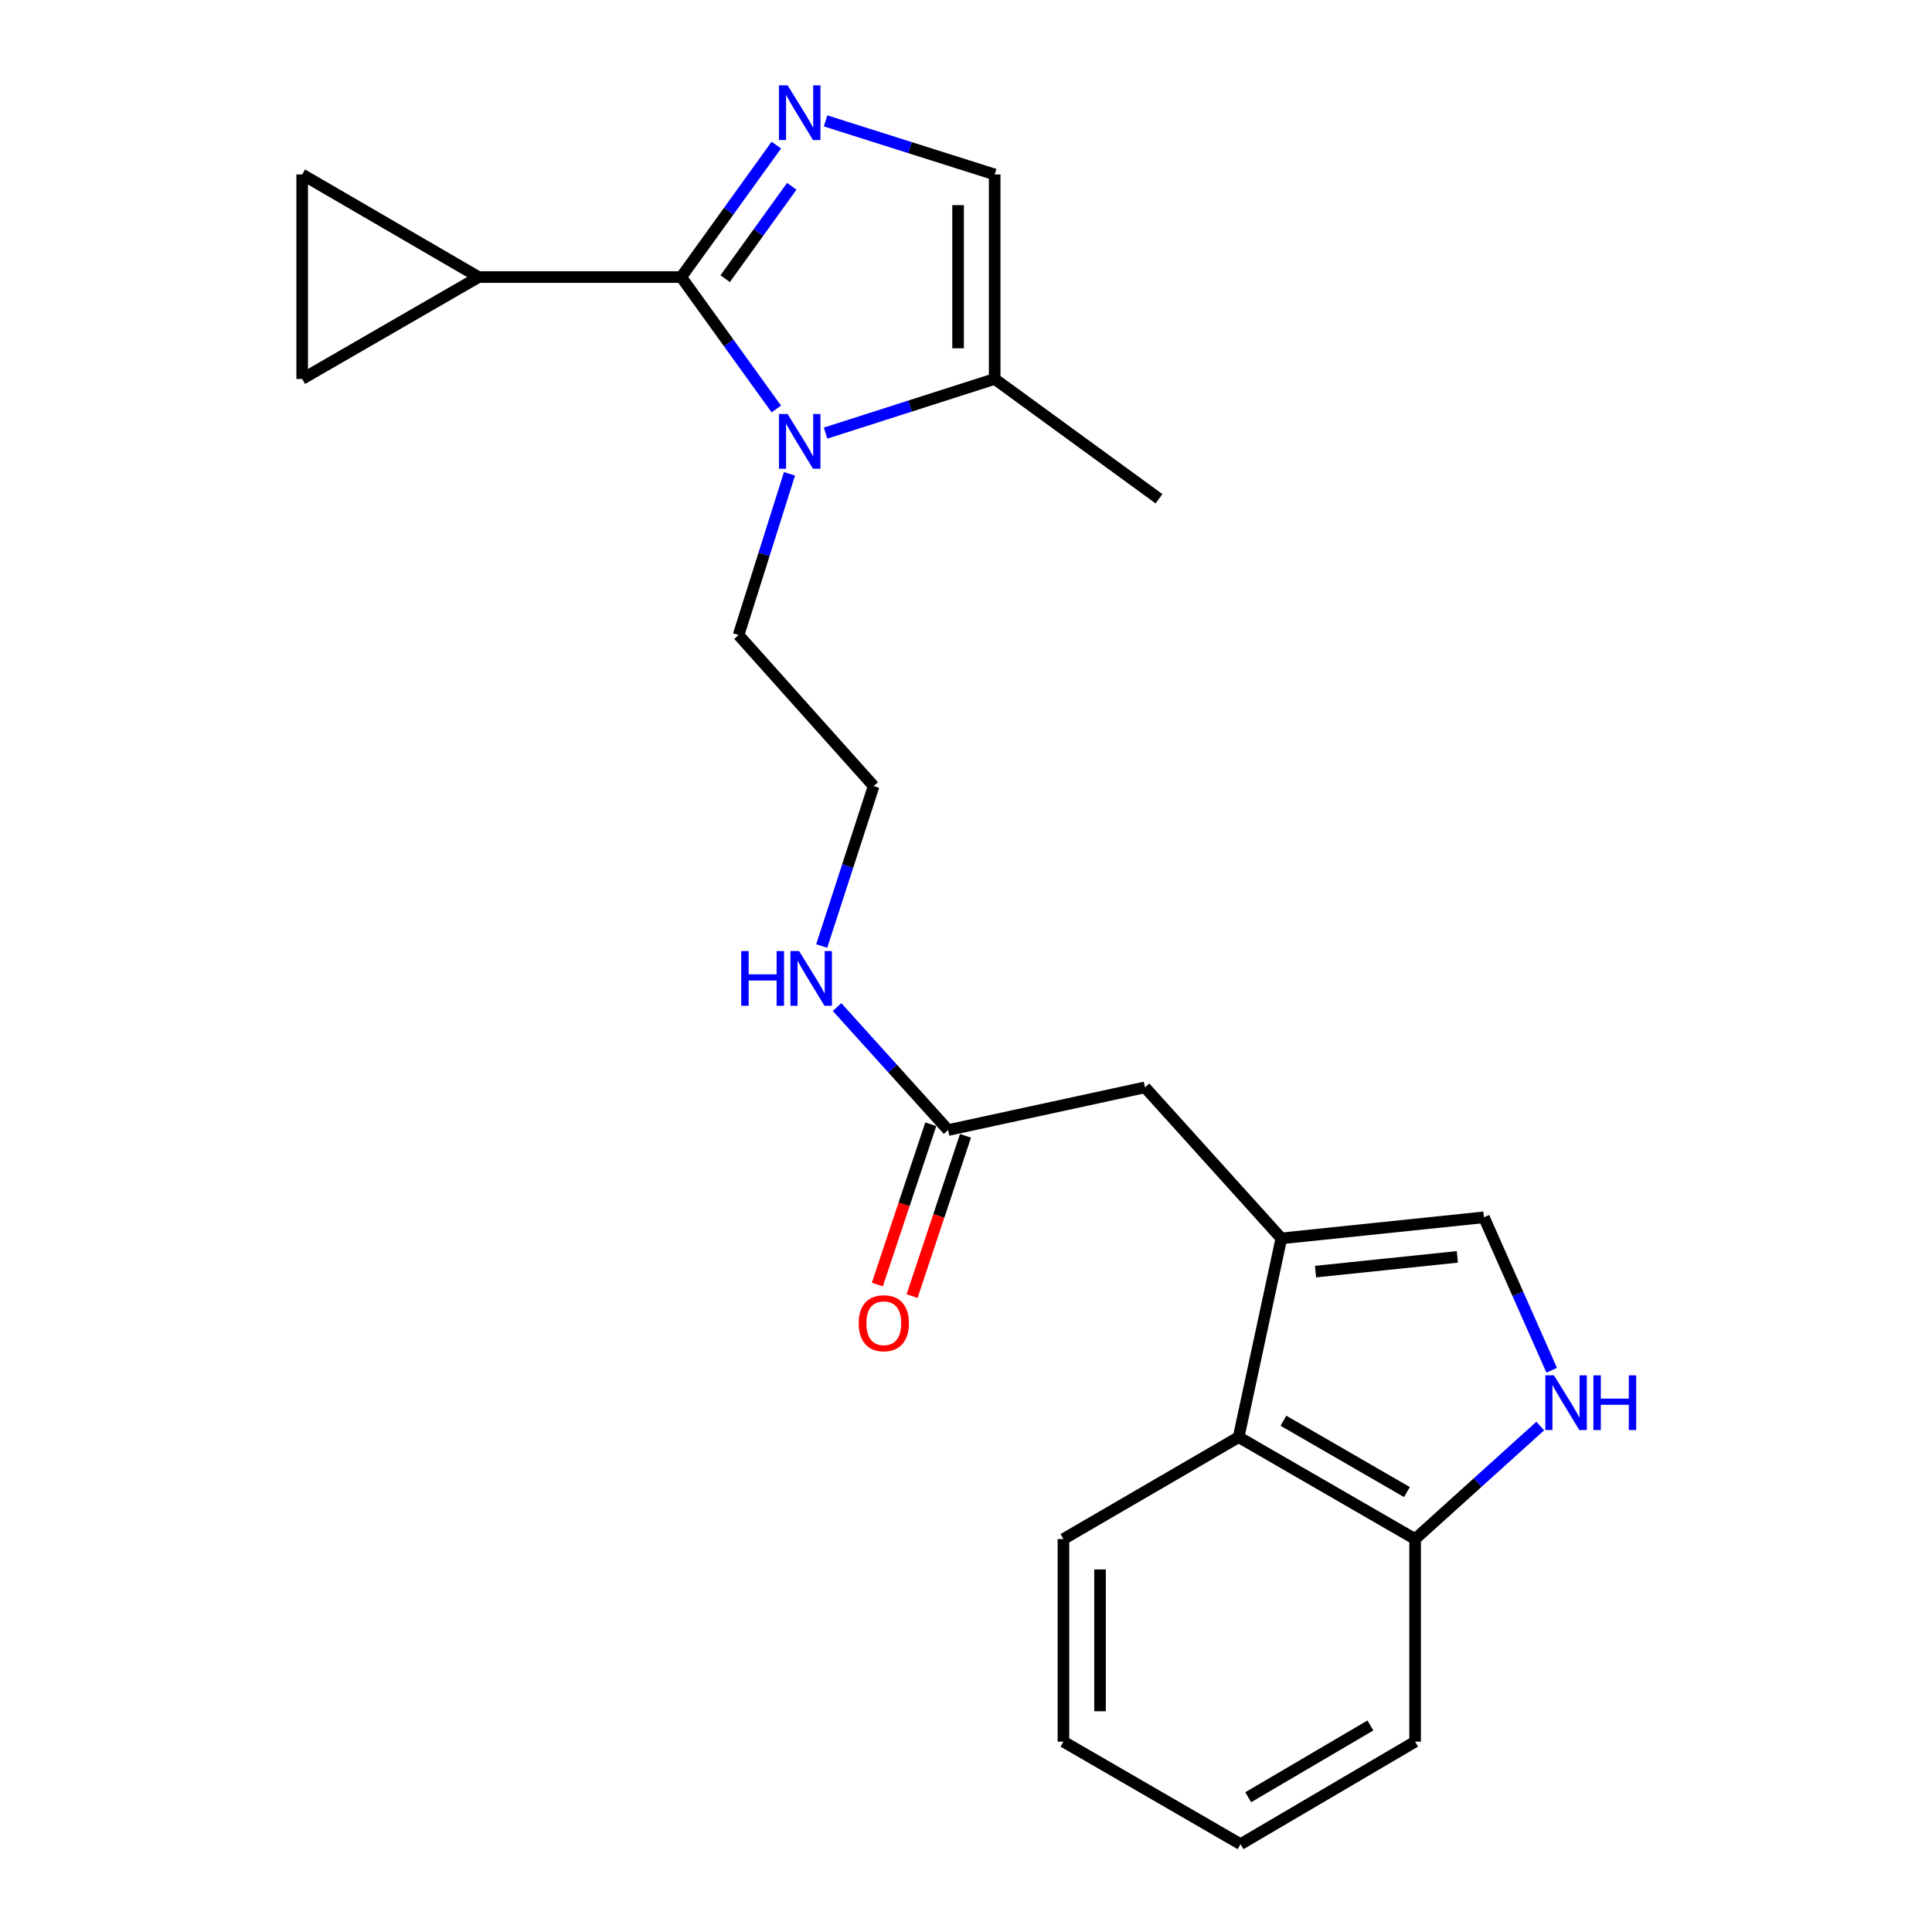 <?xml version='1.0' encoding='iso-8859-1'?>
<svg version='1.1' baseProfile='full'
              xmlns='http://www.w3.org/2000/svg'
                      xmlns:rdkit='http://www.rdkit.org/xml'
                      xmlns:xlink='http://www.w3.org/1999/xlink'
                  xml:space='preserve'
width='1000px' height='1000px' viewBox='0 0 1000 1000'>
<!-- END OF HEADER -->
<rect style='opacity:1.0;fill:#FFFFFF;stroke:none' width='1000' height='1000' x='0' y='0'> </rect>
<path class='bond-0' d='M 352.596,143.411 L 377.214,109.259' style='fill:none;fill-rule:evenodd;stroke:#000000;stroke-width:6px;stroke-linecap:butt;stroke-linejoin:miter;stroke-opacity:1' />
<path class='bond-0' d='M 377.214,109.259 L 401.832,75.107' style='fill:none;fill-rule:evenodd;stroke:#0000FF;stroke-width:6px;stroke-linecap:butt;stroke-linejoin:miter;stroke-opacity:1' />
<path class='bond-0' d='M 375.348,144.242 L 392.581,120.336' style='fill:none;fill-rule:evenodd;stroke:#000000;stroke-width:6px;stroke-linecap:butt;stroke-linejoin:miter;stroke-opacity:1' />
<path class='bond-0' d='M 392.581,120.336 L 409.813,96.43' style='fill:none;fill-rule:evenodd;stroke:#0000FF;stroke-width:6px;stroke-linecap:butt;stroke-linejoin:miter;stroke-opacity:1' />
<path class='bond-1' d='M 352.596,143.411 L 377.212,177.548' style='fill:none;fill-rule:evenodd;stroke:#000000;stroke-width:6px;stroke-linecap:butt;stroke-linejoin:miter;stroke-opacity:1' />
<path class='bond-1' d='M 377.212,177.548 L 401.828,211.684' style='fill:none;fill-rule:evenodd;stroke:#0000FF;stroke-width:6px;stroke-linecap:butt;stroke-linejoin:miter;stroke-opacity:1' />
<path class='bond-3' d='M 352.596,143.411 L 247.735,143.411' style='fill:none;fill-rule:evenodd;stroke:#000000;stroke-width:6px;stroke-linecap:butt;stroke-linejoin:miter;stroke-opacity:1' />
<path class='bond-5' d='M 427.316,62.567 L 471.08,76.437' style='fill:none;fill-rule:evenodd;stroke:#0000FF;stroke-width:6px;stroke-linecap:butt;stroke-linejoin:miter;stroke-opacity:1' />
<path class='bond-5' d='M 471.08,76.437 L 514.844,90.307' style='fill:none;fill-rule:evenodd;stroke:#000000;stroke-width:6px;stroke-linecap:butt;stroke-linejoin:miter;stroke-opacity:1' />
<path class='bond-6' d='M 427.318,224.178 L 471.081,210.162' style='fill:none;fill-rule:evenodd;stroke:#0000FF;stroke-width:6px;stroke-linecap:butt;stroke-linejoin:miter;stroke-opacity:1' />
<path class='bond-6' d='M 471.081,210.162 L 514.844,196.147' style='fill:none;fill-rule:evenodd;stroke:#000000;stroke-width:6px;stroke-linecap:butt;stroke-linejoin:miter;stroke-opacity:1' />
<path class='bond-16' d='M 408.629,245.254 L 395.457,286.98' style='fill:none;fill-rule:evenodd;stroke:#0000FF;stroke-width:6px;stroke-linecap:butt;stroke-linejoin:miter;stroke-opacity:1' />
<path class='bond-16' d='M 395.457,286.98 L 382.284,328.706' style='fill:none;fill-rule:evenodd;stroke:#000000;stroke-width:6px;stroke-linecap:butt;stroke-linejoin:miter;stroke-opacity:1' />
<path class='bond-2' d='M 663.221,640.984 L 592.647,562.812' style='fill:none;fill-rule:evenodd;stroke:#000000;stroke-width:6px;stroke-linecap:butt;stroke-linejoin:miter;stroke-opacity:1' />
<path class='bond-7' d='M 663.221,640.984 L 768.082,630.081' style='fill:none;fill-rule:evenodd;stroke:#000000;stroke-width:6px;stroke-linecap:butt;stroke-linejoin:miter;stroke-opacity:1' />
<path class='bond-7' d='M 680.909,658.19 L 754.312,650.558' style='fill:none;fill-rule:evenodd;stroke:#000000;stroke-width:6px;stroke-linecap:butt;stroke-linejoin:miter;stroke-opacity:1' />
<path class='bond-8' d='M 663.221,640.984 L 641.131,743.856' style='fill:none;fill-rule:evenodd;stroke:#000000;stroke-width:6px;stroke-linecap:butt;stroke-linejoin:miter;stroke-opacity:1' />
<path class='bond-9' d='M 247.735,143.411 L 156.408,90.307' style='fill:none;fill-rule:evenodd;stroke:#000000;stroke-width:6px;stroke-linecap:butt;stroke-linejoin:miter;stroke-opacity:1' />
<path class='bond-10' d='M 247.735,143.411 L 156.408,196.147' style='fill:none;fill-rule:evenodd;stroke:#000000;stroke-width:6px;stroke-linecap:butt;stroke-linejoin:miter;stroke-opacity:1' />
<path class='bond-4' d='M 803.162,709.255 L 785.622,669.668' style='fill:none;fill-rule:evenodd;stroke:#0000FF;stroke-width:6px;stroke-linecap:butt;stroke-linejoin:miter;stroke-opacity:1' />
<path class='bond-4' d='M 785.622,669.668 L 768.082,630.081' style='fill:none;fill-rule:evenodd;stroke:#000000;stroke-width:6px;stroke-linecap:butt;stroke-linejoin:miter;stroke-opacity:1' />
<path class='bond-25' d='M 797.226,738.116 L 764.842,767.364' style='fill:none;fill-rule:evenodd;stroke:#0000FF;stroke-width:6px;stroke-linecap:butt;stroke-linejoin:miter;stroke-opacity:1' />
<path class='bond-25' d='M 764.842,767.364 L 732.458,796.612' style='fill:none;fill-rule:evenodd;stroke:#000000;stroke-width:6px;stroke-linecap:butt;stroke-linejoin:miter;stroke-opacity:1' />
<path class='bond-24' d='M 514.844,90.307 L 514.844,196.147' style='fill:none;fill-rule:evenodd;stroke:#000000;stroke-width:6px;stroke-linecap:butt;stroke-linejoin:miter;stroke-opacity:1' />
<path class='bond-24' d='M 495.9,106.183 L 495.9,180.271' style='fill:none;fill-rule:evenodd;stroke:#000000;stroke-width:6px;stroke-linecap:butt;stroke-linejoin:miter;stroke-opacity:1' />
<path class='bond-18' d='M 514.844,196.147 L 599.898,258.154' style='fill:none;fill-rule:evenodd;stroke:#000000;stroke-width:6px;stroke-linecap:butt;stroke-linejoin:miter;stroke-opacity:1' />
<path class='bond-13' d='M 641.131,743.856 L 732.458,796.612' style='fill:none;fill-rule:evenodd;stroke:#000000;stroke-width:6px;stroke-linecap:butt;stroke-linejoin:miter;stroke-opacity:1' />
<path class='bond-13' d='M 664.306,735.366 L 728.235,772.296' style='fill:none;fill-rule:evenodd;stroke:#000000;stroke-width:6px;stroke-linecap:butt;stroke-linejoin:miter;stroke-opacity:1' />
<path class='bond-19' d='M 641.131,743.856 L 550.436,796.612' style='fill:none;fill-rule:evenodd;stroke:#000000;stroke-width:6px;stroke-linecap:butt;stroke-linejoin:miter;stroke-opacity:1' />
<path class='bond-23' d='M 156.408,90.307 L 156.408,196.147' style='fill:none;fill-rule:evenodd;stroke:#000000;stroke-width:6px;stroke-linecap:butt;stroke-linejoin:miter;stroke-opacity:1' />
<path class='bond-11' d='M 592.647,562.812 L 490.754,584.912' style='fill:none;fill-rule:evenodd;stroke:#000000;stroke-width:6px;stroke-linecap:butt;stroke-linejoin:miter;stroke-opacity:1' />
<path class='bond-12' d='M 490.754,584.912 L 462.007,553.083' style='fill:none;fill-rule:evenodd;stroke:#000000;stroke-width:6px;stroke-linecap:butt;stroke-linejoin:miter;stroke-opacity:1' />
<path class='bond-12' d='M 462.007,553.083 L 433.259,521.254' style='fill:none;fill-rule:evenodd;stroke:#0000FF;stroke-width:6px;stroke-linecap:butt;stroke-linejoin:miter;stroke-opacity:1' />
<path class='bond-14' d='M 481.769,581.917 L 467.945,623.393' style='fill:none;fill-rule:evenodd;stroke:#000000;stroke-width:6px;stroke-linecap:butt;stroke-linejoin:miter;stroke-opacity:1' />
<path class='bond-14' d='M 467.945,623.393 L 454.121,664.869' style='fill:none;fill-rule:evenodd;stroke:#FF0000;stroke-width:6px;stroke-linecap:butt;stroke-linejoin:miter;stroke-opacity:1' />
<path class='bond-14' d='M 499.74,587.907 L 485.916,629.383' style='fill:none;fill-rule:evenodd;stroke:#000000;stroke-width:6px;stroke-linecap:butt;stroke-linejoin:miter;stroke-opacity:1' />
<path class='bond-14' d='M 485.916,629.383 L 472.092,670.858' style='fill:none;fill-rule:evenodd;stroke:#FF0000;stroke-width:6px;stroke-linecap:butt;stroke-linejoin:miter;stroke-opacity:1' />
<path class='bond-20' d='M 732.458,796.612 L 732.458,901.473' style='fill:none;fill-rule:evenodd;stroke:#000000;stroke-width:6px;stroke-linecap:butt;stroke-linejoin:miter;stroke-opacity:1' />
<path class='bond-15' d='M 425.321,489.658 L 438.758,448.263' style='fill:none;fill-rule:evenodd;stroke:#0000FF;stroke-width:6px;stroke-linecap:butt;stroke-linejoin:miter;stroke-opacity:1' />
<path class='bond-15' d='M 438.758,448.263 L 452.194,406.868' style='fill:none;fill-rule:evenodd;stroke:#000000;stroke-width:6px;stroke-linecap:butt;stroke-linejoin:miter;stroke-opacity:1' />
<path class='bond-17' d='M 382.284,328.706 L 452.194,406.868' style='fill:none;fill-rule:evenodd;stroke:#000000;stroke-width:6px;stroke-linecap:butt;stroke-linejoin:miter;stroke-opacity:1' />
<path class='bond-21' d='M 550.436,796.612 L 550.436,901.473' style='fill:none;fill-rule:evenodd;stroke:#000000;stroke-width:6px;stroke-linecap:butt;stroke-linejoin:miter;stroke-opacity:1' />
<path class='bond-21' d='M 569.379,812.341 L 569.379,885.744' style='fill:none;fill-rule:evenodd;stroke:#000000;stroke-width:6px;stroke-linecap:butt;stroke-linejoin:miter;stroke-opacity:1' />
<path class='bond-26' d='M 732.458,901.473 L 642.11,954.545' style='fill:none;fill-rule:evenodd;stroke:#000000;stroke-width:6px;stroke-linecap:butt;stroke-linejoin:miter;stroke-opacity:1' />
<path class='bond-26' d='M 709.311,893.1 L 646.067,930.251' style='fill:none;fill-rule:evenodd;stroke:#000000;stroke-width:6px;stroke-linecap:butt;stroke-linejoin:miter;stroke-opacity:1' />
<path class='bond-22' d='M 550.436,901.473 L 642.11,954.545' style='fill:none;fill-rule:evenodd;stroke:#000000;stroke-width:6px;stroke-linecap:butt;stroke-linejoin:miter;stroke-opacity:1' />
<path  class='atom-1' d='M 407.669 44.165
L 416.949 59.165
Q 417.869 60.645, 419.349 63.325
Q 420.829 66.005, 420.909 66.165
L 420.909 44.165
L 424.669 44.165
L 424.669 72.485
L 420.789 72.485
L 410.829 56.085
Q 409.669 54.165, 408.429 51.965
Q 407.229 49.765, 406.869 49.085
L 406.869 72.485
L 403.189 72.485
L 403.189 44.165
L 407.669 44.165
' fill='#0000FF'/>
<path  class='atom-2' d='M 407.669 214.306
L 416.949 229.306
Q 417.869 230.786, 419.349 233.466
Q 420.829 236.146, 420.909 236.306
L 420.909 214.306
L 424.669 214.306
L 424.669 242.626
L 420.789 242.626
L 410.829 226.226
Q 409.669 224.306, 408.429 222.106
Q 407.229 219.906, 406.869 219.226
L 406.869 242.626
L 403.189 242.626
L 403.189 214.306
L 407.669 214.306
' fill='#0000FF'/>
<path  class='atom-5' d='M 804.339 711.879
L 813.619 726.879
Q 814.539 728.359, 816.019 731.039
Q 817.499 733.719, 817.579 733.879
L 817.579 711.879
L 821.339 711.879
L 821.339 740.199
L 817.459 740.199
L 807.499 723.799
Q 806.339 721.879, 805.099 719.679
Q 803.899 717.479, 803.539 716.799
L 803.539 740.199
L 799.859 740.199
L 799.859 711.879
L 804.339 711.879
' fill='#0000FF'/>
<path  class='atom-5' d='M 824.739 711.879
L 828.579 711.879
L 828.579 723.919
L 843.059 723.919
L 843.059 711.879
L 846.899 711.879
L 846.899 740.199
L 843.059 740.199
L 843.059 727.119
L 828.579 727.119
L 828.579 740.199
L 824.739 740.199
L 824.739 711.879
' fill='#0000FF'/>
<path  class='atom-15' d='M 444.456 684.896
Q 444.456 678.096, 447.816 674.296
Q 451.176 670.496, 457.456 670.496
Q 463.736 670.496, 467.096 674.296
Q 470.456 678.096, 470.456 684.896
Q 470.456 691.776, 467.056 695.696
Q 463.656 699.576, 457.456 699.576
Q 451.216 699.576, 447.816 695.696
Q 444.456 691.816, 444.456 684.896
M 457.456 696.376
Q 461.776 696.376, 464.096 693.496
Q 466.456 690.576, 466.456 684.896
Q 466.456 679.336, 464.096 676.536
Q 461.776 673.696, 457.456 673.696
Q 453.136 673.696, 450.776 676.496
Q 448.456 679.296, 448.456 684.896
Q 448.456 690.616, 450.776 693.496
Q 453.136 696.376, 457.456 696.376
' fill='#FF0000'/>
<path  class='atom-16' d='M 383.655 492.275
L 387.495 492.275
L 387.495 504.315
L 401.975 504.315
L 401.975 492.275
L 405.815 492.275
L 405.815 520.595
L 401.975 520.595
L 401.975 507.515
L 387.495 507.515
L 387.495 520.595
L 383.655 520.595
L 383.655 492.275
' fill='#0000FF'/>
<path  class='atom-16' d='M 413.615 492.275
L 422.895 507.275
Q 423.815 508.755, 425.295 511.435
Q 426.775 514.115, 426.855 514.275
L 426.855 492.275
L 430.615 492.275
L 430.615 520.595
L 426.735 520.595
L 416.775 504.195
Q 415.615 502.275, 414.375 500.075
Q 413.175 497.875, 412.815 497.195
L 412.815 520.595
L 409.135 520.595
L 409.135 492.275
L 413.615 492.275
' fill='#0000FF'/>
</svg>
